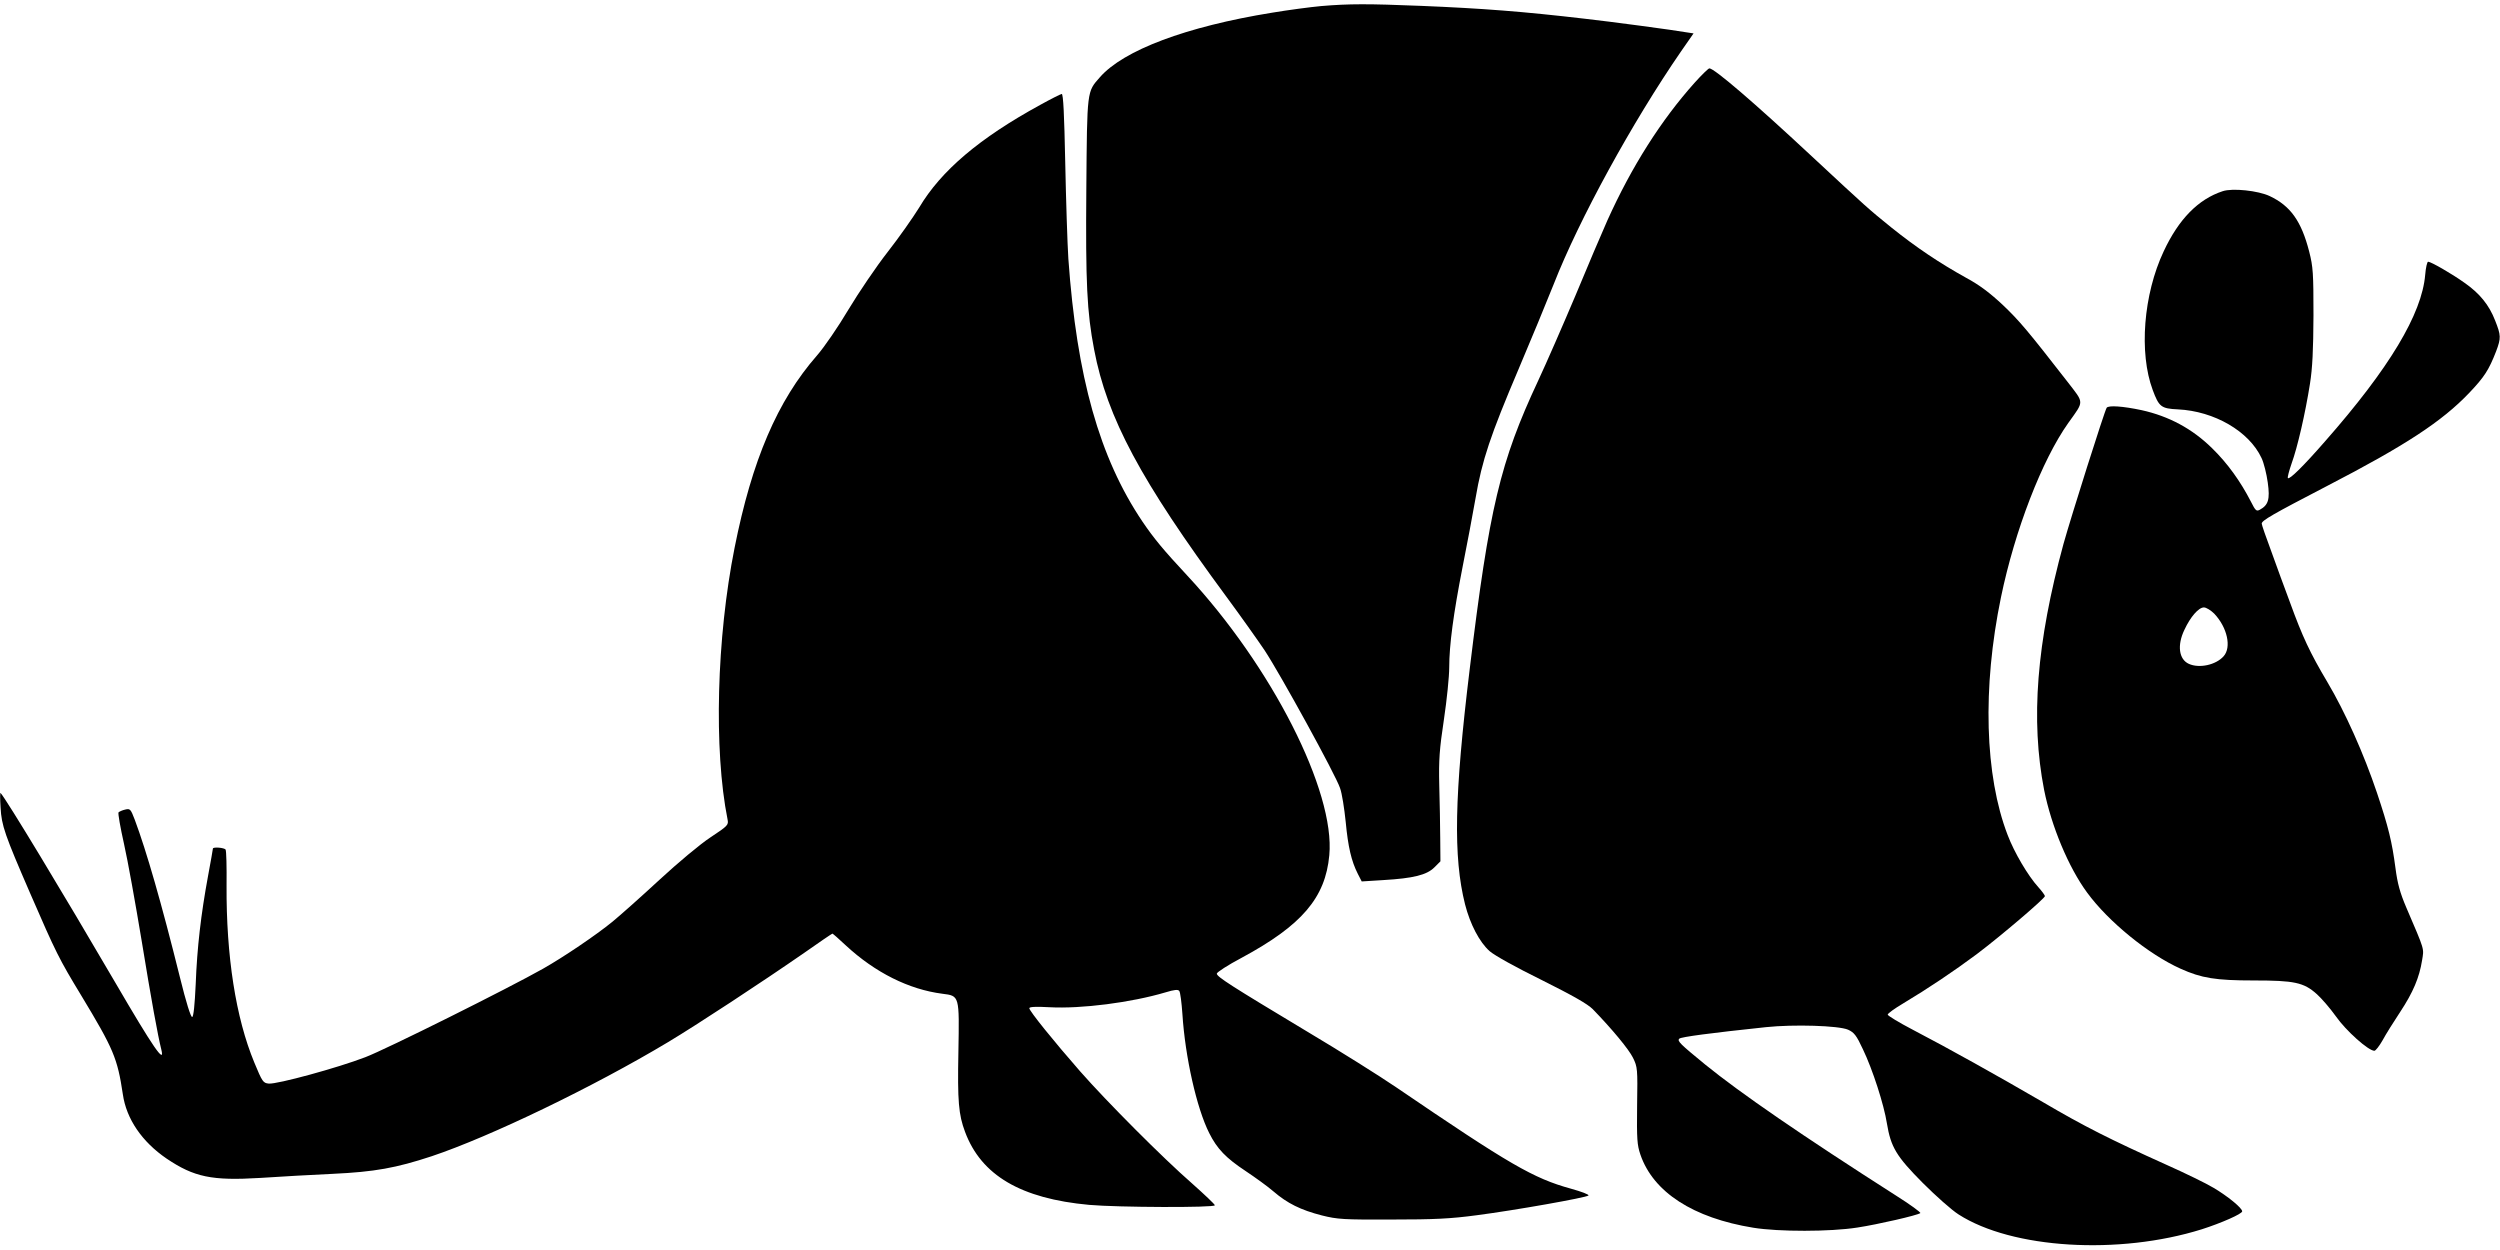 <?xml version="1.0" standalone="no"?>
<!DOCTYPE svg PUBLIC "-//W3C//DTD SVG 20010904//EN"
 "http://www.w3.org/TR/2001/REC-SVG-20010904/DTD/svg10.dtd">
<svg version="1.0" xmlns="http://www.w3.org/2000/svg"
 width="1280pt" height="640pt" viewBox="0 0 1280 640"
 preserveAspectRatio="xMidYMid meet">
<g transform="translate(0,640) scale(0.1,-0.1)"
fill="#000000" stroke="none">
<path d="M6765 6369 c-55 -5 -168 -20 -252 -34 -439 -71 -761 -192 -882 -331
-66 -75 -65 -62 -69 -569 -4 -485 3 -632 40 -825 66 -348 238 -670 677 -1265
73 -99 161 -223 196 -275 81 -123 365 -640 386 -705 10 -27 22 -105 29 -173
12 -128 29 -201 62 -266 l20 -39 111 7 c153 9 222 26 261 65 l31 31 -1 118 c0
64 -3 187 -5 272 -3 130 1 184 24 337 15 100 27 220 27 265 0 116 22 278 68
513 22 110 52 270 67 355 33 194 76 321 220 660 62 146 143 342 180 435 130
332 402 829 652 1192 l64 92 -33 5 c-67 12 -397 56 -523 70 -317 37 -524 53
-840 66 -272 11 -367 11 -510 -1z"/>
<path d="M8677 5977 c-172 -192 -323 -430 -447 -705 -28 -63 -102 -236 -164
-386 -63 -149 -149 -346 -191 -436 -194 -415 -250 -649 -350 -1475 -79 -649
-85 -962 -24 -1205 26 -102 74 -194 126 -240 25 -22 135 -83 267 -148 160 -80
234 -122 261 -149 100 -103 185 -206 206 -249 23 -47 24 -56 21 -244 -2 -173
0 -202 17 -252 66 -192 270 -324 578 -374 129 -21 394 -21 533 1 105 16 309
63 322 74 4 3 -52 44 -125 90 -482 308 -796 524 -977 671 -128 105 -144 120
-132 132 9 9 160 29 444 59 143 15 371 8 420 -13 31 -14 43 -29 76 -100 50
-104 108 -284 123 -380 20 -121 48 -168 183 -304 67 -67 149 -140 184 -162
274 -176 820 -209 1245 -76 100 32 207 79 207 92 0 17 -75 78 -146 120 -38 23
-145 75 -239 117 -293 132 -424 198 -635 322 -234 136 -481 274 -667 371 -71
37 -128 72 -128 77 0 6 36 32 80 58 127 76 261 166 375 251 121 91 350 286
350 298 0 4 -15 25 -34 46 -52 57 -123 177 -157 267 -117 304 -130 753 -34
1217 71 343 210 703 345 893 82 115 82 98 -5 211 -203 261 -245 311 -330 392
-65 61 -120 103 -189 140 -137 76 -256 156 -382 257 -120 97 -124 101 -409
366 -295 275 -498 449 -523 449 -5 0 -39 -33 -75 -73z"/>
<path d="M5326 5863 c-311 -170 -508 -337 -620 -526 -31 -50 -103 -153 -161
-227 -58 -74 -148 -207 -201 -295 -52 -88 -125 -194 -161 -235 -203 -232 -333
-537 -422 -985 -92 -461 -107 -1035 -36 -1390 6 -29 2 -33 -87 -92 -52 -34
-168 -131 -262 -218 -93 -86 -201 -182 -240 -214 -83 -68 -250 -181 -356 -241
-175 -99 -804 -413 -910 -453 -140 -54 -451 -139 -494 -135 -29 3 -33 9 -74
108 -95 229 -144 545 -142 907 1 95 -1 177 -5 183 -6 10 -65 15 -65 5 0 -3
-11 -66 -25 -141 -36 -195 -56 -366 -63 -553 -5 -107 -11 -166 -18 -168 -7 -2
-31 74 -63 204 -95 382 -171 645 -231 806 -21 55 -24 58 -49 52 -14 -3 -29
-10 -34 -14 -4 -4 9 -77 28 -162 19 -84 59 -307 90 -494 50 -306 83 -487 101
-559 20 -79 -42 11 -235 342 -274 469 -557 937 -588 972 -3 3 -3 -31 0 -75 5
-92 21 -138 152 -440 132 -304 147 -334 261 -522 166 -275 185 -320 213 -506
18 -126 98 -243 224 -329 141 -95 232 -114 479 -99 100 7 269 16 373 21 213
10 323 30 505 90 299 100 828 355 1210 584 150 90 479 306 697 457 78 55 143
99 145 99 2 0 33 -27 68 -60 151 -140 324 -226 495 -248 88 -11 87 -8 82 -297
-5 -254 1 -322 34 -410 83 -223 286 -342 636 -374 146 -13 643 -15 643 -2 0 5
-53 55 -117 112 -148 129 -435 417 -573 574 -134 153 -260 309 -260 323 0 7
32 9 103 5 163 -9 419 24 594 76 46 14 65 16 71 7 5 -6 12 -60 16 -119 14
-219 73 -481 137 -608 41 -82 86 -128 187 -195 48 -32 112 -78 142 -104 71
-61 139 -95 248 -123 80 -20 110 -22 357 -21 218 0 302 4 436 22 193 25 560
90 572 101 4 5 -36 20 -90 35 -192 53 -313 123 -893 518 -85 58 -292 188 -460
288 -388 233 -460 279 -460 295 0 7 57 44 127 81 308 166 429 307 449 525 31
327 -295 968 -729 1434 -121 130 -169 188 -228 275 -220 327 -336 740 -379
1345 -5 77 -12 299 -16 493 -5 245 -10 352 -18 351 -6 -1 -56 -26 -110 -56z"/>
<path d="M11380 5421 c-125 -41 -225 -143 -302 -308 -104 -221 -127 -520 -56
-710 32 -86 43 -95 129 -99 186 -9 364 -112 428 -249 12 -25 26 -82 32 -126
12 -86 3 -115 -41 -139 -17 -9 -22 -5 -45 41 -54 105 -120 197 -200 275 -101
99 -220 163 -360 194 -94 20 -170 26 -179 12 -12 -20 -181 -554 -221 -697
-138 -506 -169 -901 -99 -1260 37 -185 125 -396 220 -525 109 -149 314 -316
479 -390 107 -48 178 -60 376 -60 205 0 254 -10 320 -69 24 -21 69 -73 99
-115 51 -73 166 -176 197 -176 6 0 25 24 42 54 16 30 57 95 90 145 66 100 98
176 112 264 10 63 16 45 -81 271 -32 75 -45 123 -55 200 -18 137 -36 211 -95
387 -67 199 -162 412 -254 567 -89 150 -127 231 -191 407 -27 72 -70 189 -96
262 -27 72 -49 136 -49 142 0 16 52 46 335 193 400 207 588 330 728 477 77 81
100 117 137 212 26 69 25 82 -5 158 -31 80 -79 139 -158 194 -66 47 -171 107
-185 107 -5 0 -12 -30 -15 -67 -17 -201 -184 -479 -513 -853 -110 -126 -181
-196 -190 -188 -3 4 6 37 19 75 30 82 70 256 94 408 13 82 17 172 18 350 0
216 -2 249 -22 327 -40 156 -96 234 -202 284 -59 28 -191 42 -241 25z m-43
-2163 c67 -71 89 -172 48 -218 -40 -45 -125 -63 -178 -39 -51 23 -61 95 -23
174 31 67 73 115 100 115 12 0 36 -15 53 -32z"/>
</g>
</svg>

